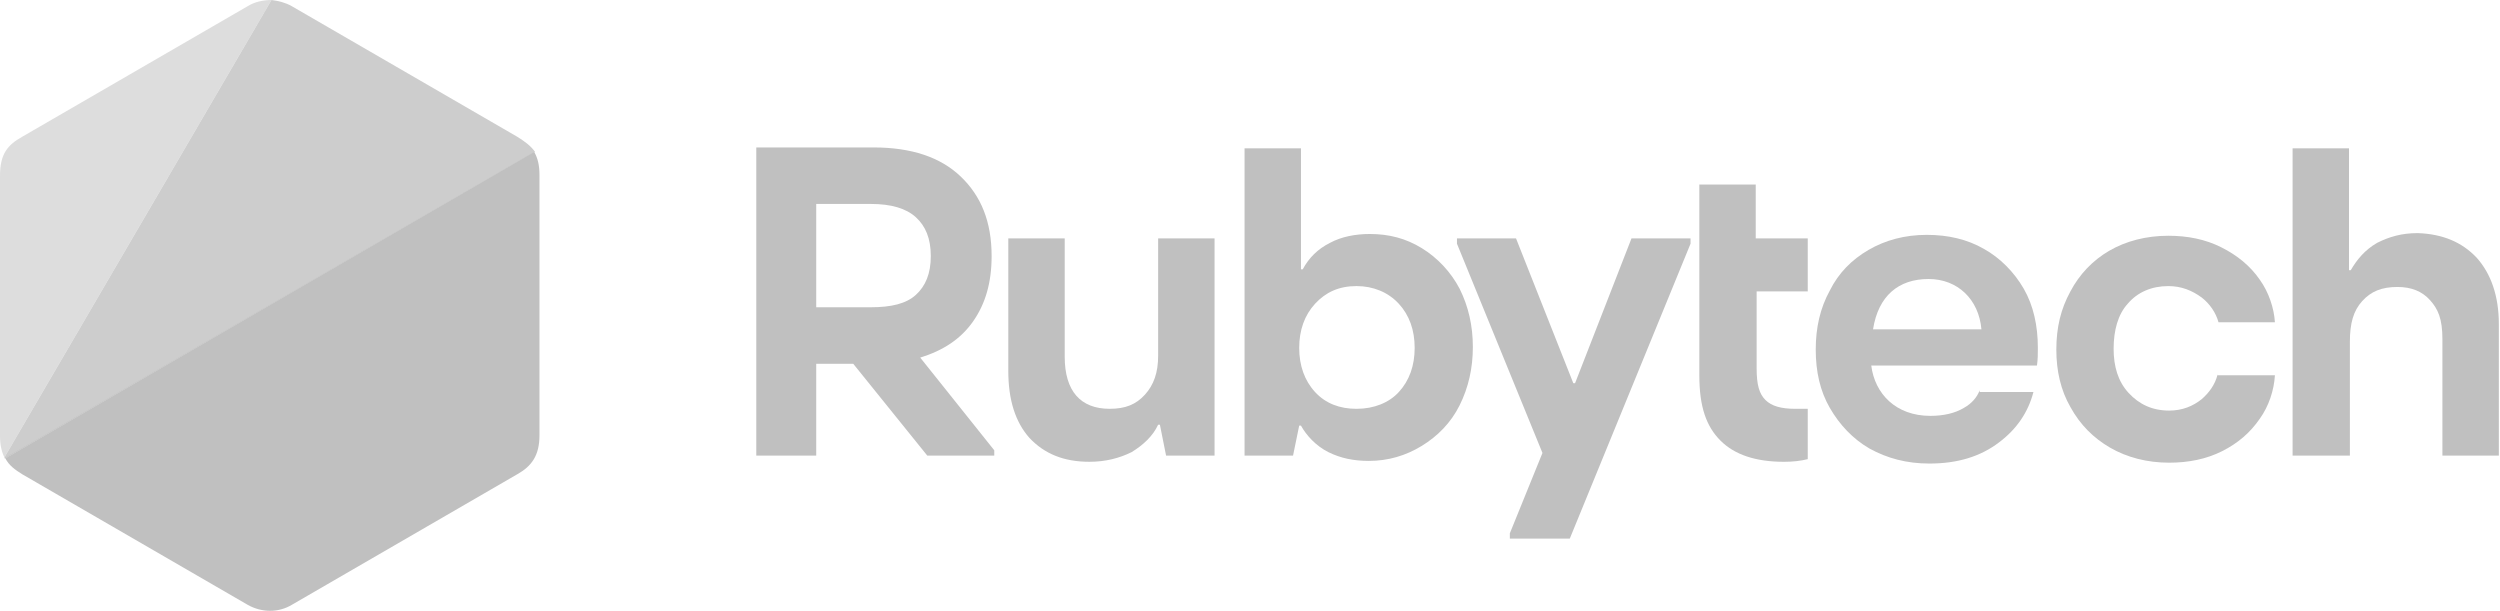 <?xml version="1.0" encoding="UTF-8"?> <svg xmlns="http://www.w3.org/2000/svg" width="176" height="43" viewBox="0 0 176 43" fill="none"><g clip-path="url(#clip0_4348_308)"><path d="M60.068 25.61H57.462V32.074H53.242V10.38H61.495C64.163 10.38 66.211 11.064 67.638 12.431C69.066 13.799 69.81 15.602 69.81 18.026C69.81 19.891 69.376 21.383 68.507 22.626C67.638 23.869 66.397 24.677 64.784 25.175L69.996 31.701V32.074H65.28L60.068 25.61ZM57.462 21.631H61.309C62.736 21.631 63.791 21.383 64.474 20.761C65.156 20.139 65.528 19.269 65.528 18.026C65.528 16.783 65.156 15.912 64.474 15.291C63.791 14.669 62.736 14.358 61.309 14.358H57.462V21.631Z" fill="#C0C0C0"></path><path d="M85.505 16.783V32.075H82.092L81.657 29.899H81.533C81.161 30.707 80.478 31.329 79.672 31.826C78.803 32.261 77.81 32.51 76.693 32.51C74.894 32.51 73.529 31.95 72.474 30.831C71.481 29.712 70.984 28.159 70.984 26.107V16.783H74.956V25.113C74.956 27.537 76.073 28.78 78.12 28.78C79.237 28.78 79.982 28.469 80.603 27.785C81.223 27.102 81.533 26.232 81.533 25.05V16.783H85.505Z" fill="#C0C0C0"></path><path d="M100.09 17.467C101.207 18.151 102.137 19.146 102.758 20.327C103.378 21.57 103.689 22.938 103.689 24.429C103.689 25.921 103.378 27.289 102.758 28.532C102.137 29.775 101.207 30.708 100.09 31.392C98.973 32.075 97.732 32.448 96.367 32.448C95.312 32.448 94.381 32.262 93.512 31.827C92.643 31.392 91.961 30.646 91.588 29.962H91.464L91.03 32.075H87.617V10.443H91.588V18.959H91.713C92.147 18.151 92.767 17.53 93.636 17.094C94.443 16.659 95.436 16.473 96.429 16.473C97.794 16.473 98.973 16.784 100.09 17.467ZM98.476 27.6C99.221 26.791 99.593 25.735 99.593 24.492C99.593 23.248 99.221 22.192 98.476 21.384C97.732 20.575 96.677 20.14 95.498 20.14C94.257 20.14 93.326 20.575 92.581 21.384C91.837 22.192 91.464 23.248 91.464 24.492C91.464 25.735 91.837 26.791 92.581 27.6C93.326 28.408 94.319 28.781 95.498 28.781C96.739 28.781 97.794 28.346 98.476 27.6Z" fill="#C0C0C0"></path><path d="M127.266 28.781C126.954 28.781 126.707 28.781 126.396 28.781C125.404 28.781 124.721 28.594 124.287 28.159C123.852 27.724 123.667 27.102 123.667 25.921V20.514H127.266V16.784H123.604V12.992H119.633V26.419C119.633 28.657 120.129 30.024 121.122 31.019C122.115 32.013 123.604 32.511 125.59 32.511C126.211 32.511 126.769 32.448 127.266 32.324V28.781Z" fill="#C0C0C0"></path><path d="M174.367 18.151C175.36 19.27 175.918 20.824 175.918 22.813V32.075H171.946V23.87C171.946 22.44 171.636 21.756 171.078 21.135C170.519 20.513 169.775 20.203 168.782 20.203C167.665 20.203 166.92 20.513 166.3 21.197C165.68 21.881 165.432 22.751 165.432 24.056V32.075H161.398V10.443H165.37V19.021H165.493C165.928 18.276 166.487 17.592 167.355 17.094C168.224 16.659 169.092 16.411 170.209 16.411C171.946 16.473 173.313 17.032 174.367 18.151Z" fill="#C0C0C0"></path><path d="M106.293 37.918H110.513L119.014 17.156V16.783H114.857L110.885 26.977H110.761L106.728 16.783H102.57V17.156L108.589 31.888L106.293 37.545V37.918Z" fill="#C0C0C0"></path><path d="M139.37 27.475C139.183 27.972 138.811 28.407 138.253 28.718C137.631 29.091 136.826 29.277 135.894 29.277C133.474 29.277 131.985 27.724 131.737 25.734H143.402C143.465 25.299 143.465 24.926 143.465 24.491C143.465 22.937 143.154 21.507 142.472 20.326C141.79 19.145 140.797 18.151 139.68 17.529C138.501 16.845 137.136 16.534 135.646 16.534C134.095 16.534 132.73 16.907 131.55 17.591C130.372 18.275 129.441 19.207 128.821 20.451C128.138 21.694 127.828 23.061 127.828 24.615C127.828 26.169 128.138 27.537 128.821 28.718C129.503 29.899 130.433 30.894 131.613 31.578C132.854 32.261 134.219 32.634 135.832 32.634C137.818 32.634 139.431 32.137 140.735 31.142C141.975 30.21 142.782 29.029 143.154 27.599H139.37V27.475ZM135.771 19.642C137.818 19.642 139.308 21.072 139.493 23.186H131.861C132.233 20.824 133.66 19.642 135.771 19.642Z" fill="#C0C0C0"></path><path d="M156.122 26.357C155.935 27.103 155.5 27.662 155.005 28.097C154.383 28.595 153.639 28.905 152.708 28.905C151.529 28.905 150.599 28.47 149.854 27.662C149.109 26.854 148.799 25.797 148.799 24.554C148.799 23.249 149.109 22.13 149.792 21.384C150.474 20.576 151.467 20.141 152.646 20.141C153.578 20.141 154.322 20.451 155.005 20.949C155.563 21.384 155.997 22.006 156.183 22.689H160.154C160.093 21.695 159.721 20.576 159.099 19.706C158.417 18.711 157.487 17.965 156.37 17.406C155.253 16.846 154.011 16.597 152.646 16.597C151.094 16.597 149.667 16.97 148.489 17.654C147.31 18.338 146.38 19.333 145.758 20.514C145.076 21.757 144.766 23.062 144.766 24.616C144.766 26.108 145.076 27.476 145.758 28.657C146.441 29.9 147.372 30.832 148.551 31.516C149.73 32.2 151.157 32.573 152.708 32.573C154.073 32.573 155.315 32.324 156.432 31.765C157.549 31.205 158.417 30.459 159.099 29.465C159.721 28.595 160.093 27.476 160.154 26.419H156.122V26.357Z" fill="#C0C0C0"></path><path opacity="0.55" d="M17.437 0.435L1.551 9.635C0.558 10.194 0 10.816 0 12.37V30.708C0 31.329 0.124 31.827 0.31 32.2L19.112 0C18.554 0 17.933 0.124 17.437 0.435Z" fill="#C0C0C0"></path><path opacity="0.8" d="M36.427 9.635L20.541 0.435C20.107 0.186 19.611 0.062 19.114 0L0.312 32.2C0.312 32.2 0.312 32.262 0.375 32.262L37.668 10.692C37.358 10.257 36.923 9.946 36.427 9.635Z" fill="#C0C0C0"></path><path d="M0.375 32.262C0.623 32.759 1.058 33.07 1.554 33.381L17.439 42.581C18.432 43.14 19.611 43.14 20.542 42.581L36.427 33.381C37.42 32.821 37.979 32.075 37.979 30.645V12.308C37.979 11.624 37.855 11.127 37.606 10.692L0.375 32.262Z" fill="#C0C0C0"></path><path d="M37.606 10.692L0.312 32.262H0.375L37.606 10.692Z" fill="#C0C0C0"></path></g><defs><clipPath id="clip0_4348_308"><rect width="176" height="43" fill="white"></rect></clipPath></defs></svg> 